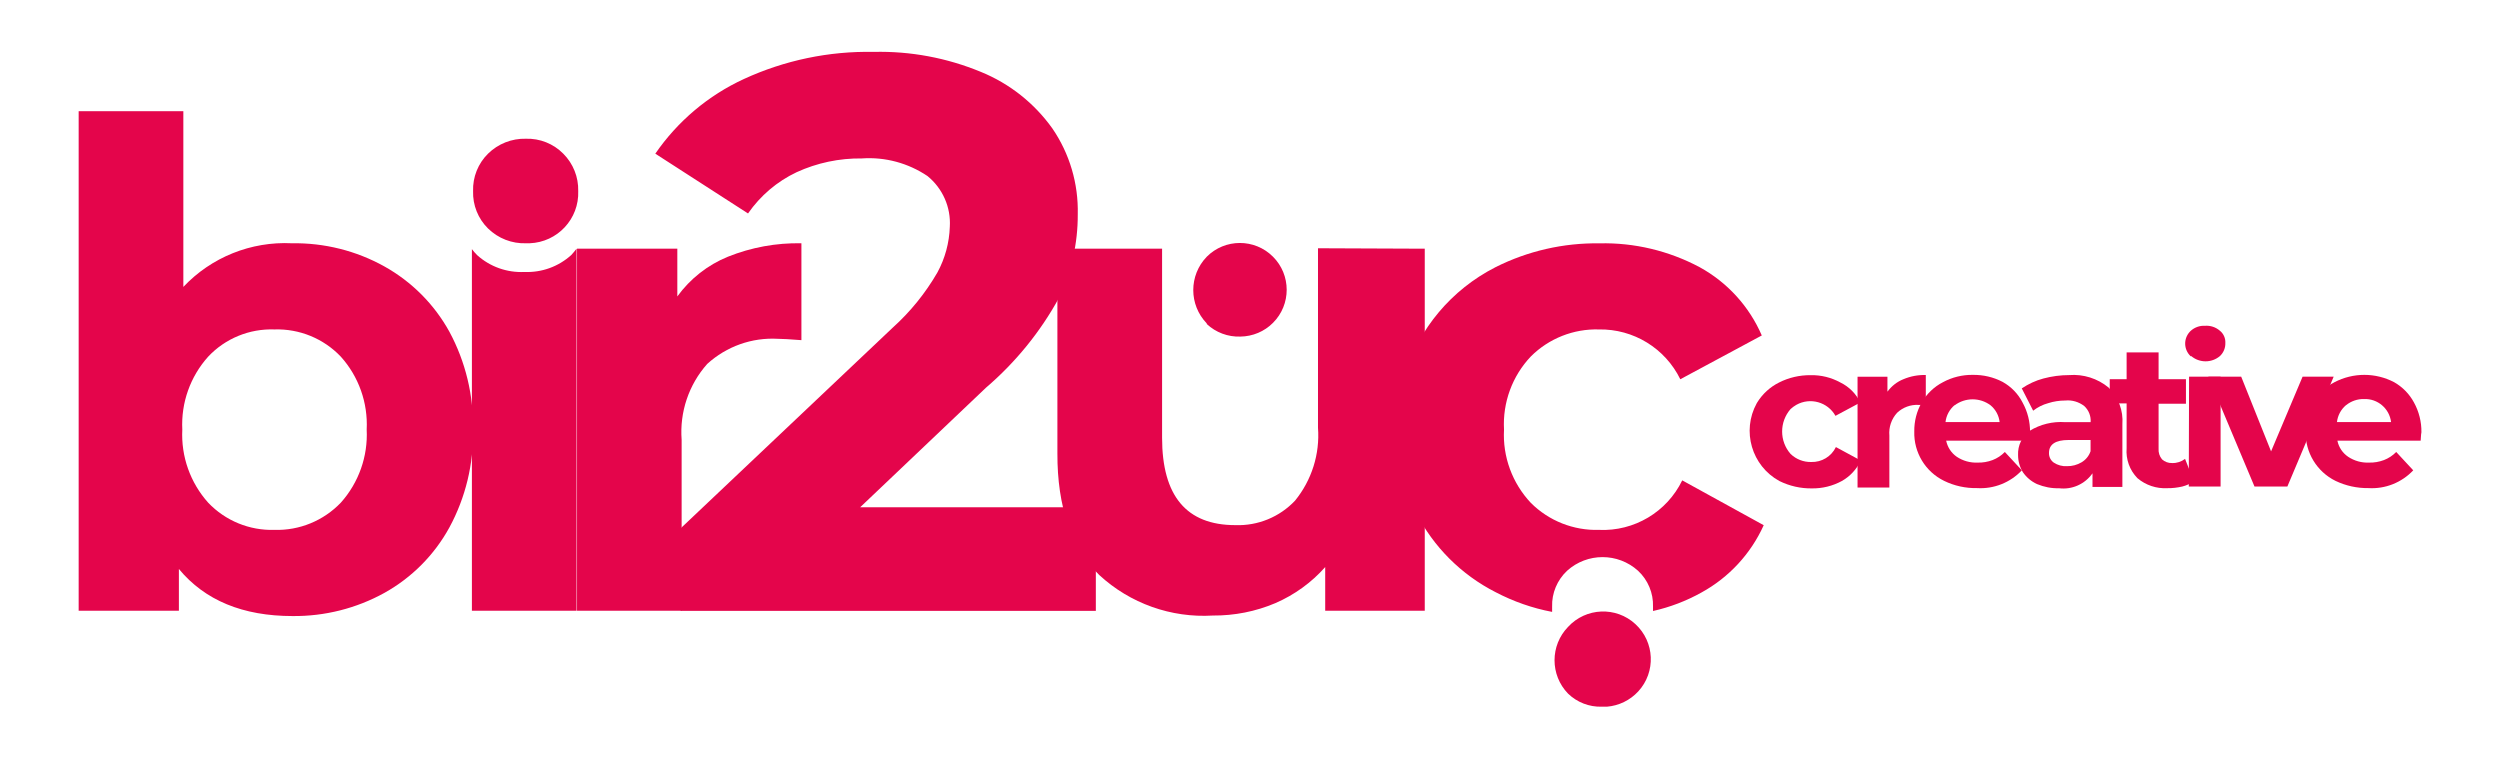 <?xml version="1.0" encoding="utf-8"?>
<!-- Generator: Adobe Illustrator 28.1.0, SVG Export Plug-In . SVG Version: 6.00 Build 0)  -->
<svg version="1.1" id="Layer_1" xmlns="http://www.w3.org/2000/svg" xmlns:xlink="http://www.w3.org/1999/xlink" x="0px" y="0px"
	 viewBox="0 0 336.25 102.01" style="enable-background:new 0 0 336.25 102.01;" xml:space="preserve">
<style type="text/css">
	.st0{fill:#E4054B;}
</style>
<g>
	<path class="st0" d="M51.71,35.84c3.67,2.05,6.7,5.09,8.73,8.77c2.18,4.04,3.27,8.58,3.18,13.17c0.1,4.59-0.99,9.13-3.18,13.17
		c-2.02,3.69-5.05,6.74-8.73,8.79c-3.78,2.09-8.03,3.16-12.35,3.12c-6.7,0-11.8-2.11-15.3-6.33v5.61H10.58V14.96h14.08v23.63
		c3.77-4,9.11-6.14,14.6-5.87C43.61,32.65,47.91,33.72,51.71,35.84z M45.84,67.61c2.41-2.69,3.66-6.23,3.48-9.83
		c0.18-3.6-1.07-7.13-3.48-9.81c-2.32-2.44-5.57-3.77-8.93-3.66c-3.36-0.12-6.61,1.21-8.91,3.66c-2.41,2.68-3.66,6.21-3.48,9.81
		c-0.18,3.61,1.07,7.14,3.48,9.83c2.31,2.43,5.55,3.76,8.91,3.66C40.27,71.37,43.51,70.04,45.84,67.61z"/>
	<path class="st0" d="M97.9,34.53c3.14-1.26,6.51-1.88,9.89-1.81v13.03c-1.57-0.12-2.61-0.18-3.16-0.18
		c-3.5-0.2-6.92,1.02-9.51,3.38c-2.48,2.79-3.72,6.47-3.44,10.2v22.99H77.61V33.45H91.1v6.42C92.83,37.49,95.18,35.64,97.9,34.53z"
		/>
	<path class="st0" d="M147.39,68.22v13.94H91.55v-11.1l28.5-26.97c2.39-2.15,4.42-4.66,6.03-7.44c1.03-1.89,1.6-4,1.67-6.15
		c0.16-2.62-0.96-5.16-3-6.82c-2.6-1.75-5.7-2.59-8.83-2.37c-3.02-0.04-6.02,0.59-8.77,1.85c-2.63,1.24-4.88,3.16-6.54,5.55
		l-12.47-8.04c3-4.36,7.12-7.84,11.93-10.05c5.46-2.51,11.42-3.76,17.44-3.64c4.94-0.12,9.85,0.8,14.42,2.69
		c3.86,1.57,7.19,4.21,9.61,7.6c2.33,3.4,3.52,7.44,3.42,11.56c0.02,3.89-0.85,7.74-2.53,11.24c-2.51,4.58-5.84,8.67-9.81,12.07
		l-16.93,16.09H147.39z"/>
	<path class="st0" d="M191.63,33.45v48.69h-13.39v-5.87c-1.85,2.09-4.14,3.74-6.7,4.85c-2.66,1.13-5.52,1.69-8.41,1.67
		c-5.62,0.34-11.14-1.63-15.28-5.45c-3.76-3.68-5.65-9.13-5.63-16.37V33.45h14.08v25.42c0,7.84,3.28,11.76,9.85,11.76
		c3.03,0.11,5.96-1.09,8.04-3.3c2.24-2.76,3.35-6.27,3.08-9.81V33.39L191.63,33.45z M162.31,43.5c-2.42-2.5-2.42-6.47,0-8.97
		c2.45-2.46,6.44-2.47,8.9-0.01c2.46,2.45,2.47,6.44,0.01,8.9c-1.16,1.17-2.74,1.83-4.39,1.85l0,0c-1.67,0.06-3.3-0.55-4.52-1.69
		V43.5z"/>
	<path class="st0" d="M239.33,64.7c-3.73-2.04-5.1-6.73-3.05-10.46c0.02-0.03,0.04-0.07,0.06-0.1c0.71-1.15,1.73-2.09,2.94-2.69
		c1.31-0.67,2.77-1,4.24-0.99c1.4-0.03,2.79,0.31,4.02,0.99c1.17,0.57,2.11,1.52,2.67,2.69l-3.34,1.79
		c-1.04-1.86-3.4-2.52-5.26-1.48c-0.28,0.16-0.54,0.35-0.78,0.57c-1.51,1.73-1.51,4.31,0,6.03c0.74,0.72,1.74,1.11,2.78,1.09
		c1.41,0.04,2.71-0.74,3.32-2.01l3.34,1.81c-0.54,1.17-1.43,2.13-2.55,2.76c-1.23,0.67-2.62,1.01-4.02,0.99
		C242.18,65.71,240.69,65.37,239.33,64.7z"/>
	<path class="st0" d="M256.02,51c0.95-0.4,1.97-0.59,3-0.56v4.02h-0.97c-1.06-0.06-2.1,0.32-2.88,1.05
		c-0.77,0.83-1.15,1.95-1.05,3.08v6.98h-4.28v-14.9h4.02v2.01C254.42,51.92,255.16,51.34,256.02,51z"/>
	<path class="st0" d="M272.94,59.27h-11.18c0.18,0.88,0.69,1.66,1.43,2.17c0.83,0.55,1.8,0.82,2.8,0.78
		c0.69,0.02,1.37-0.1,2.01-0.34c0.62-0.24,1.19-0.61,1.65-1.09l2.29,2.47c-1.56,1.65-3.77,2.53-6.03,2.39
		c-1.53,0.03-3.05-0.3-4.42-0.97c-2.53-1.23-4.1-3.83-4.02-6.64c-0.02-1.37,0.32-2.73,1.01-3.92c0.67-1.15,1.65-2.1,2.84-2.71
		c1.23-0.67,2.62-1.01,4.02-0.99c1.4-0.02,2.78,0.3,4.02,0.95c1.14,0.64,2.07,1.59,2.67,2.76c0.68,1.23,1.03,2.62,1.01,4.02
		C273.02,58.16,272.98,58.54,272.94,59.27z M262.88,54.5c-0.68,0.58-1.11,1.39-1.21,2.27h7.28c-0.1-0.88-0.53-1.68-1.21-2.25
		c-1.43-1.08-3.41-1.08-4.85,0L262.88,54.5z"/>
	<path class="st0" d="M283.61,52.13c1.31,1.29,1.99,3.09,1.85,4.93v8.43h-4.02v-1.83c-1.01,1.45-2.75,2.23-4.5,2.01
		c-1.01,0.03-2.02-0.17-2.96-0.56c-0.77-0.35-1.43-0.91-1.91-1.61c-0.42-0.69-0.64-1.48-0.64-2.29c-0.06-1.28,0.52-2.5,1.55-3.26
		c1.43-0.88,3.11-1.29,4.79-1.17h3.42c0.06-0.82-0.26-1.62-0.86-2.17c-0.73-0.56-1.64-0.83-2.55-0.74c-0.79,0-1.57,0.12-2.31,0.36
		c-0.73,0.2-1.41,0.54-2.01,1.01l-1.53-3c0.89-0.6,1.86-1.05,2.9-1.33c1.13-0.3,2.3-0.46,3.48-0.46
		C280.21,50.3,282.12,50.9,283.61,52.13z M279.97,62.18c0.57-0.34,1-0.86,1.21-1.49v-1.51h-2.96c-1.75,0-2.63,0.58-2.63,1.73
		c-0.02,0.52,0.22,1.01,0.64,1.31c0.53,0.35,1.16,0.52,1.79,0.48C278.71,62.71,279.38,62.53,279.97,62.18z"/>
	<path class="st0" d="M295.08,64.74c-0.48,0.32-1.01,0.56-1.57,0.7c-0.66,0.15-1.33,0.23-2.01,0.22c-1.46,0.08-2.9-0.4-4.02-1.35
		c-1.04-1.07-1.57-2.53-1.45-4.02v-6.03h-2.27V51h2.27v-3.6h4.3V51h3.68v3.3h-3.68v6.03c-0.04,0.52,0.12,1.04,0.46,1.45
		c0.37,0.34,0.86,0.52,1.37,0.5c0.62,0.02,1.23-0.18,1.73-0.56L295.08,64.74z"/>
	<path class="st0" d="M294.65,47.92c-0.94-0.88-1-2.35-0.12-3.3c0,0,0,0,0,0l0.12-0.12c0.52-0.47,1.21-0.72,1.91-0.68
		c0.73-0.06,1.46,0.18,2.01,0.66c0.5,0.4,0.77,1.01,0.74,1.65c0.02,0.67-0.25,1.32-0.74,1.77c-1.11,0.93-2.73,0.93-3.84,0
		L294.65,47.92z M294.43,50.66h4.24v14.78h-4.28L294.43,50.66z"/>
	<path class="st0" d="M313.88,50.66l-6.23,14.78h-4.42l-6.21-14.78h4.42l4.02,10.05l4.24-10.05H313.88z"/>
	<path class="st0" d="M325.58,59.27h-11.2c0.18,0.89,0.7,1.66,1.45,2.17c0.83,0.55,1.8,0.82,2.8,0.78c0.69,0.02,1.37-0.1,2.01-0.34
		c0.62-0.24,1.19-0.61,1.65-1.09l2.29,2.47c-1.56,1.65-3.77,2.53-6.03,2.39c-1.53,0.02-3.04-0.31-4.42-0.97
		c-2.52-1.24-4.09-3.83-4.02-6.64c-0.02-1.38,0.34-2.73,1.03-3.92c0.67-1.15,1.65-2.1,2.84-2.71c2.52-1.32,5.53-1.32,8.04,0
		c1.12,0.64,2.04,1.58,2.65,2.71c0.68,1.23,1.03,2.62,1.01,4.02C325.66,58.16,325.62,58.54,325.58,59.27z M315.53,54.5
		c-0.68,0.58-1.11,1.39-1.21,2.27h7.28c-0.22-1.82-1.8-3.17-3.64-3.1c-0.88-0.02-1.73,0.28-2.41,0.82H315.53z"/>
	<path class="st0" d="M215.06,71.27c-3.42,0.1-6.73-1.21-9.15-3.62c-2.51-2.66-3.82-6.23-3.62-9.87c-0.2-3.64,1.11-7.21,3.62-9.85
		c2.42-2.41,5.73-3.72,9.15-3.62c4.64-0.08,8.9,2.53,10.94,6.7l10.96-5.89c-1.69-3.91-4.63-7.14-8.37-9.19
		c-4.14-2.2-8.77-3.31-13.45-3.2c-4.85-0.07-9.64,1.02-13.98,3.2c-12.07,6.15-16.87,20.93-10.72,33c2.35,4.62,6.1,8.37,10.72,10.72
		c2.39,1.25,4.95,2.15,7.6,2.65v-0.7c-0.06-1.82,0.68-3.58,2.01-4.83c2.71-2.45,6.84-2.45,9.55,0c1.33,1.24,2.07,3,2.01,4.83v0.58
		c2.28-0.51,4.48-1.35,6.52-2.49c3.7-2.03,6.63-5.2,8.37-9.05l-10.96-6.03C224.2,68.86,219.79,71.49,215.06,71.27z"/>
	<path class="st0" d="M210.9,93.29c-2.42-2.5-2.42-6.47,0-8.97c2.4-2.61,6.46-2.78,9.06-0.38c2.61,2.4,2.78,6.46,0.38,9.06
		c-1.1,1.19-2.6,1.92-4.21,2.05h-0.7C213.74,95.1,212.11,94.46,210.9,93.29z"/>
	<path class="st0" d="M65.64,30.73c-1.34-1.32-2.07-3.14-2.01-5.03c-0.06-1.88,0.67-3.71,2.01-5.03c1.35-1.33,3.19-2.06,5.09-2.01
		c1.88-0.06,3.71,0.67,5.03,2.01c1.33,1.33,2.06,3.15,2.01,5.03c0.14,3.74-2.79,6.88-6.53,7.02c0,0-0.01,0-0.01,0h-0.46
		C68.86,32.79,67.01,32.07,65.64,30.73z"/>
	<path class="st0" d="M76.85,34.29c-1.73,1.57-4,2.39-6.33,2.29c-2.32,0.11-4.6-0.7-6.33-2.25c-0.26-0.26-0.5-0.53-0.72-0.82v48.63
		h14.08V33.45C77.32,33.74,77.09,34.03,76.85,34.29z"/>
</g>
</svg>
